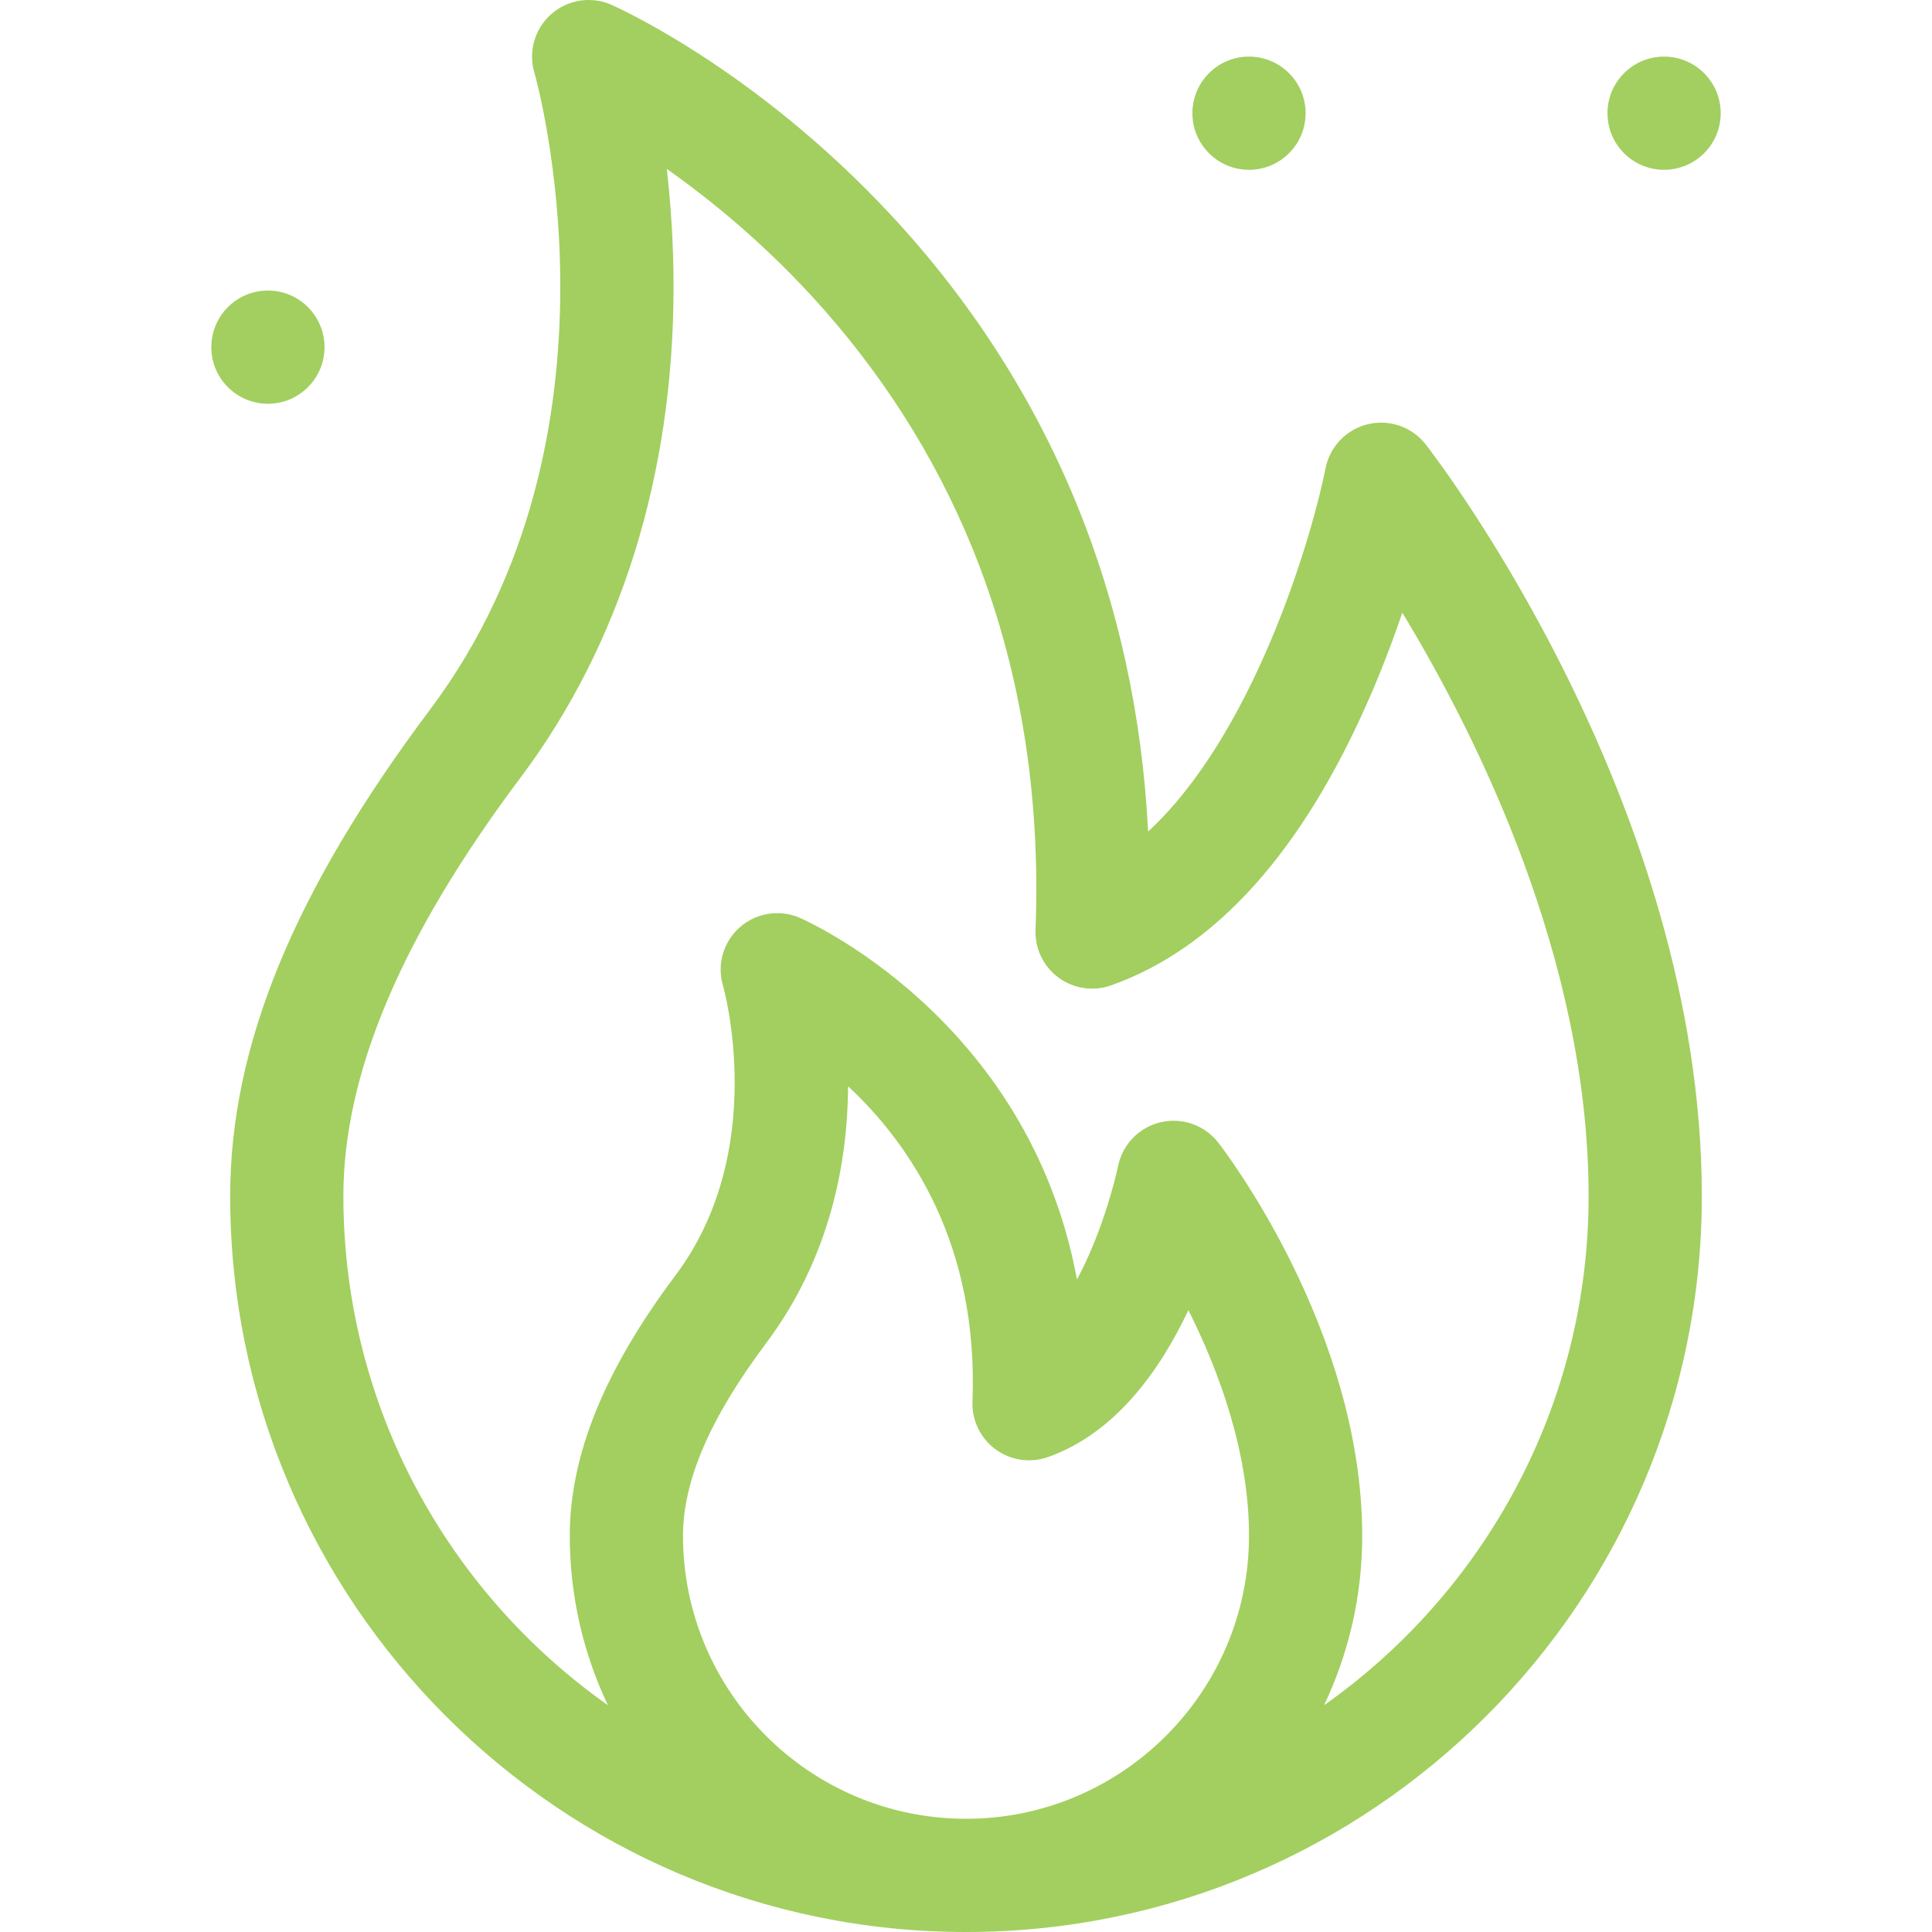 <?xml version="1.0"?>
<svg xmlns="http://www.w3.org/2000/svg" xmlns:xlink="http://www.w3.org/1999/xlink" xmlns:svgjs="http://svgjs.com/svgjs" version="1.1" width="512" height="512" x="0" y="0" viewBox="0 0 512 512" style="enable-background:new 0 0 512 512" xml:space="preserve"><g><path xmlns="http://www.w3.org/2000/svg" d="m362.564 112.405c-5.708 1.343-10.111 5.895-11.271 11.642-4.212 20.886-19.753 71.114-47.034 96.333-1.564-30.828-7.937-60.009-19.034-87.043-11.479-27.967-27.985-53.638-49.06-76.299-36.754-39.521-74.031-55.73-74.397-55.883-5.336-2.224-11.478-1.182-15.784 2.679-4.305 3.861-6.007 9.853-4.376 15.4.28.946 27.245 95.629-27.608 168.766-36.156 48.208-52.997 89.194-53 128.989 0 107.529 87.477 195.011 195 195.011s195-87.477 195-195c0-103.951-70.172-195.368-73.16-199.209-3.6-4.628-9.567-6.726-15.276-5.386zm-181.564 294.591c.001-14.577 7.197-31.258 22-50.996 17.154-22.873 21.634-48.241 21.755-68.126 16.389 15.282 34.582 41.802 32.965 83.545-.192 4.968 2.089 9.709 6.093 12.658 4.003 2.949 9.206 3.722 13.895 2.065 17.997-6.361 29.808-23.184 37.222-38.941 8.011 15.946 16.07 37.525 16.07 59.799 0 41.355-33.645 75-75 75s-75-33.647-75-75.004zm169.89 44.913c6.476-13.624 10.11-28.848 10.11-44.909 0-54.52-36.602-102.206-38.16-104.209-3.597-4.625-9.561-6.719-15.265-5.383-5.705 1.337-10.111 5.885-11.279 11.627-.023.114-2.375 11.513-7.772 23.65-1.004 2.259-2.046 4.39-3.117 6.383-12.881-69.752-72.943-95.625-73.638-95.914-5.352-2.229-11.516-1.203-15.822 2.68-4.305 3.882-5.996 9.871-4.331 15.424.126.431 12.3 43.52-12.617 76.743-18.84 25.121-27.999 47.688-28 68.995 0 16.063 3.636 31.288 10.112 44.913-42.376-29.897-70.111-79.228-70.111-134.919.002-32.52 15.376-68.825 47-110.99 26.495-35.327 40.5-80.28 40.5-130 0-11.564-.75-22.128-1.795-31.233 11.313 7.973 24.951 19.066 38.337 33.613 18.391 19.986 32.767 42.555 42.73 67.081 12.459 30.668 18.063 64.636 16.657 100.959-.192 4.968 2.09 9.709 6.093 12.657s9.207 3.723 13.895 2.065c27.53-9.731 50.491-35.171 68.245-75.613 3.56-8.11 6.533-15.995 8.971-23.156 19.806 32.679 49.367 91.952 49.367 154.627 0 55.687-27.733 105.014-70.11 134.909z" fill="#a2cf5f" data-original="#000000"/><circle xmlns="http://www.w3.org/2000/svg" cx="441" cy="30" r="15" fill="#a2cf5f" data-original="#000000"/><circle xmlns="http://www.w3.org/2000/svg" cx="331" cy="30" r="15" fill="#a2cf5f" data-original="#000000"/><circle xmlns="http://www.w3.org/2000/svg" cx="71" cy="92" r="15" fill="#a2cf5f" data-original="#000000"/></g></svg>

